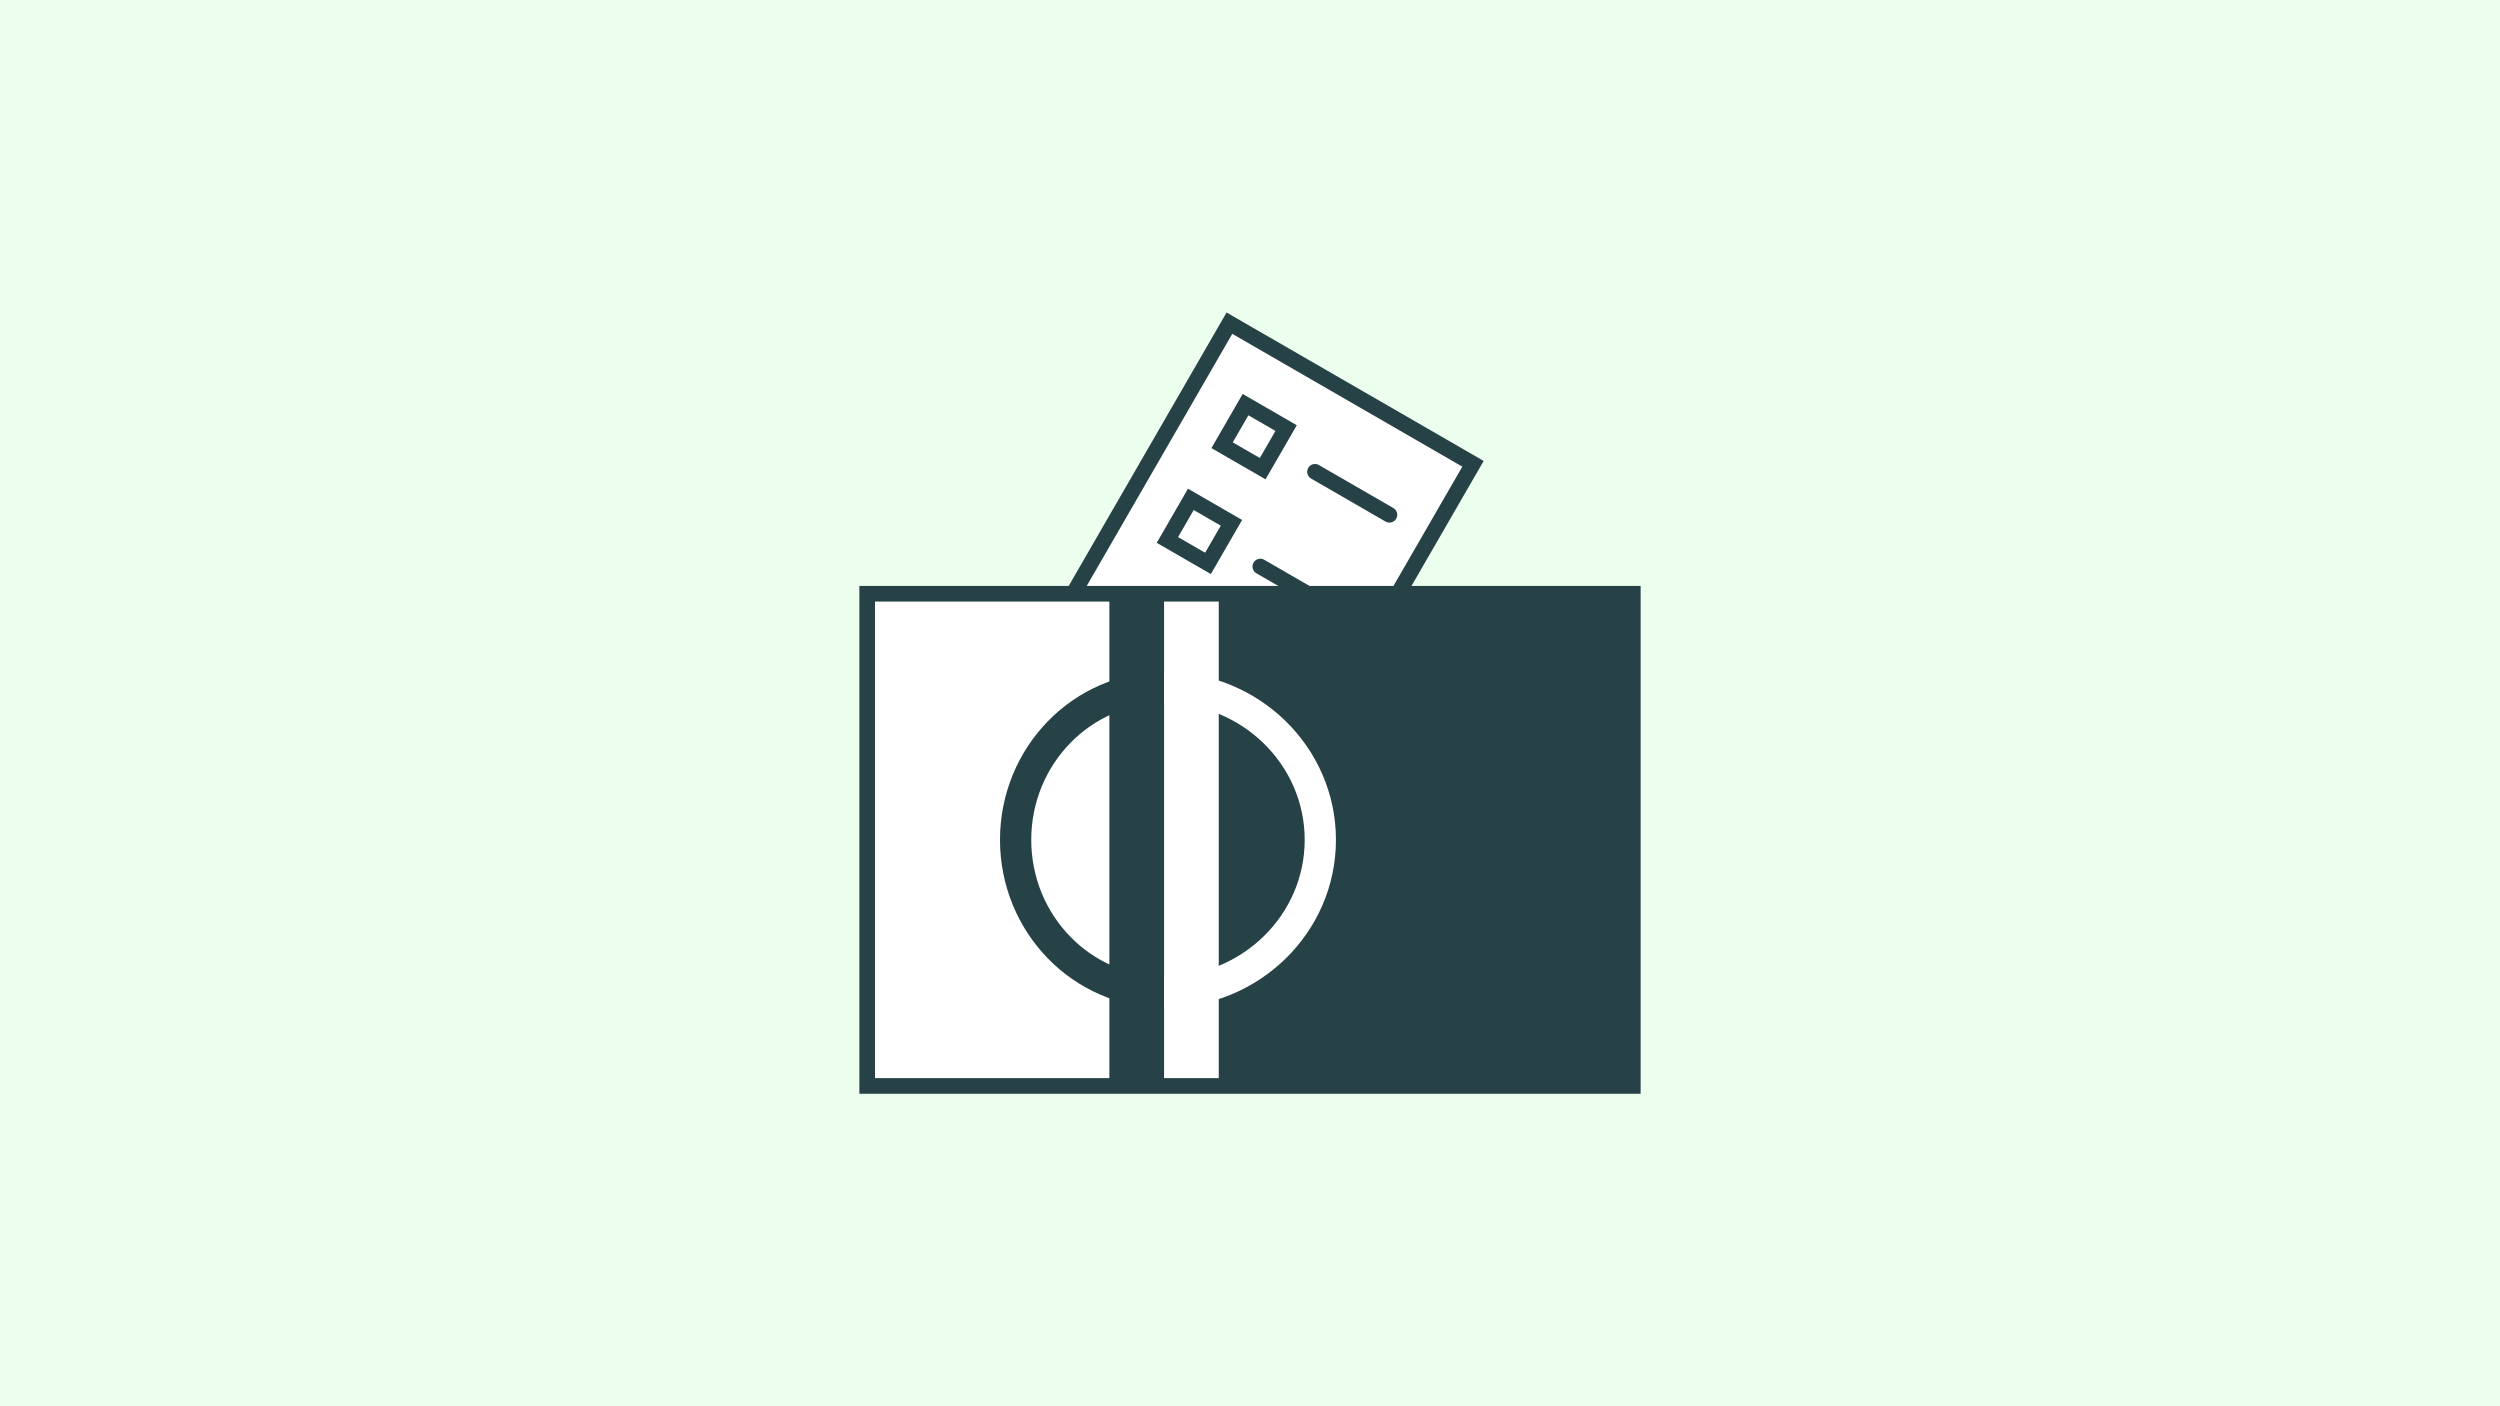 <svg width="320" height="180" viewBox="0 0 320 180" fill="none" xmlns="http://www.w3.org/2000/svg">
<rect width="320" height="180" fill="#ECFEED"/>
<rect x="157.366" y="41.366" width="36" height="50" transform="rotate(30 157.366 41.366)" fill="white" stroke="#274247" stroke-width="2"/>
<rect x="159.428" y="51.794" width="6" height="6" transform="rotate(30 159.428 51.794)" stroke="#274247" stroke-width="2"/>
<rect x="152.428" y="63.919" width="6" height="6" transform="rotate(30 152.428 63.919)" stroke="#274247" stroke-width="2"/>
<path d="M168.321 60.392L177.847 65.892" stroke="#274247" stroke-width="2" stroke-linecap="round"/>
<path d="M161.321 72.517L170.847 78.017" stroke="#274247" stroke-width="2" stroke-linecap="round"/>
<rect x="111" y="76" width="98" height="63" fill="white" stroke="#274247" stroke-width="2"/>
<rect x="156" y="76" width="53" height="63" fill="#274247"/>
<rect x="142" y="76" width="7" height="63" fill="#274247"/>
<path d="M149 127C138.507 127 130 118.27 130 107.5C130 96.73 138.507 88 149 88" stroke="#274247" stroke-width="4"/>
<path d="M149 127C160.046 127 169 118.27 169 107.5C169 96.73 160.046 88 149 88" stroke="white" stroke-width="4"/>
</svg>
